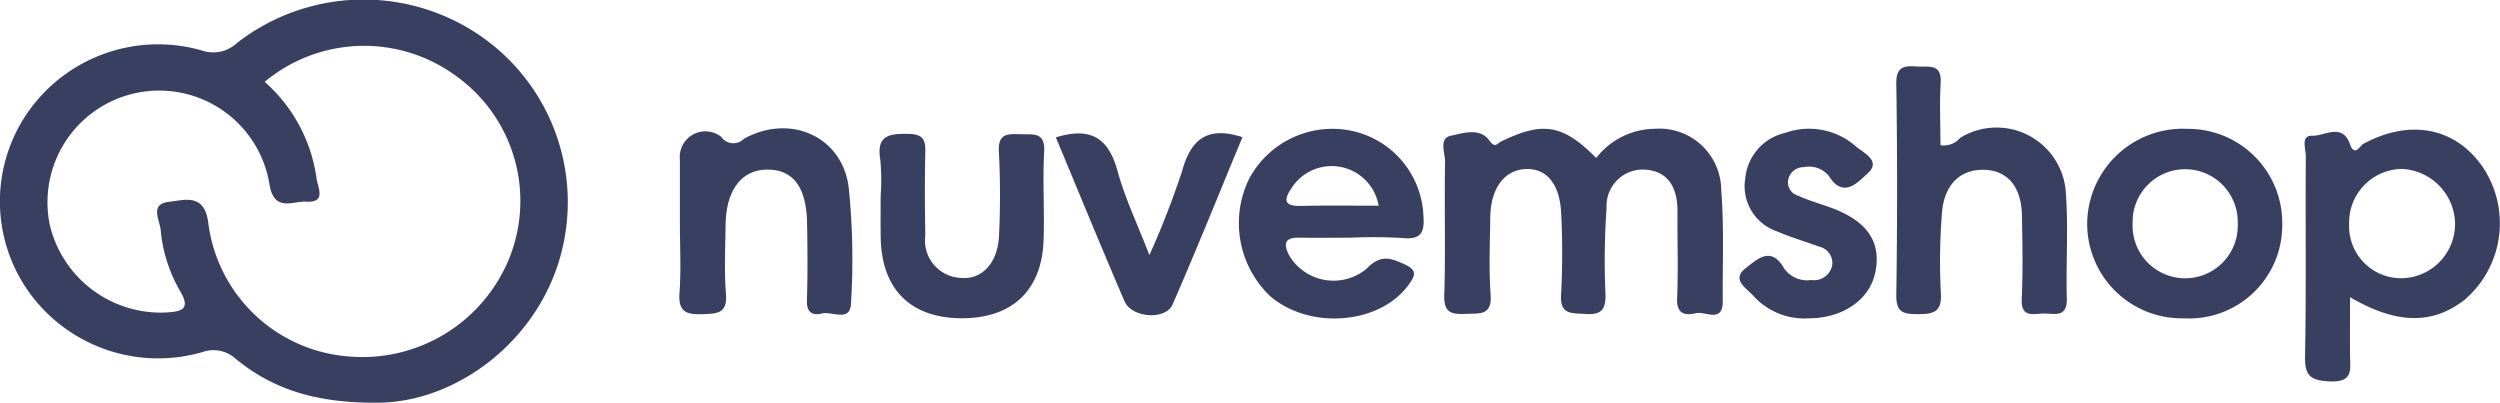 <svg xmlns="http://www.w3.org/2000/svg" width="149" height="24" viewBox="0 0 149 24">
  <defs>
    <style>
      .cls-1 {
        fill: #383f61;
        fill-rule: evenodd;
      }
    </style>
  </defs>
  <path id="nuvemshop.svg" class="cls-1" d="M656.484,205c-3.711.03-6.263-.831-8.451-2.626a1.955,1.955,0,0,0-1.963-.392,9.477,9.477,0,0,1-10.371-3.612,9.3,9.3,0,0,1-.011-10.717,9.462,9.462,0,0,1,10.354-3.641,2.067,2.067,0,0,0,2.077-.446,12.291,12.291,0,0,1,14.545-.408,12.034,12.034,0,0,1,4.625,13.49C665.731,201.608,660.99,205,656.484,205Zm-6.709-19.123a9.368,9.368,0,0,1,3.086,5.719c0.054,0.539.639,1.5-.61,1.422-0.81-.049-1.938.671-2.2-1.091a6.659,6.659,0,1,0-13.084,2.476,6.8,6.8,0,0,0,6.862,5.224c0.943-.05,1.6-0.148.881-1.319a8.827,8.827,0,0,1-1.135-3.614c-0.073-.614-0.656-1.536.492-1.666,0.968-.11,2.138-0.526,2.352,1.3a9.133,9.133,0,0,0,8.255,7.907,9.45,9.45,0,0,0,9.647-5.765,9.154,9.154,0,0,0-3.146-10.946A9.255,9.255,0,0,0,649.775,185.878Zm79.362,4.537a4.469,4.469,0,0,1,3.472-1.737,3.686,3.686,0,0,1,3.976,3.638c0.173,2.2.074,4.413,0.091,6.62,0.01,1.36-1.04.594-1.6,0.732-0.654.16-1.16,0.042-1.12-.886,0.072-1.709.01-3.422,0.023-5.134,0.01-1.3-.432-2.4-1.847-2.529a2.16,2.16,0,0,0-2.38,2.254,44.975,44.975,0,0,0-.067,5.128c0.027,0.9-.195,1.285-1.186,1.213-0.818-.06-1.537.074-1.459-1.154a46.056,46.056,0,0,0,.008-4.8c-0.07-1.778-.853-2.719-2.088-2.685-1.279.036-2.115,1.131-2.139,2.862-0.022,1.545-.087,3.1.021,4.636,0.087,1.248-.658,1.1-1.464,1.135-0.836.033-1.33-.031-1.3-1.1,0.085-2.648,0-5.3.048-7.949,0.009-.54-0.392-1.418.348-1.57,0.716-.148,1.727-0.5,2.287.283,0.355,0.494.465,0.176,0.722,0.053C725.98,188.216,727.149,188.421,729.137,190.415Zm44.925,8.3c0,1.27-.011,2.376,0,3.482,0.011,0.83.2,1.6-1.2,1.535-1.166-.054-1.5-0.33-1.481-1.491,0.074-3.98.017-7.962,0.045-11.944,0-.425-0.325-1.234.392-1.207s1.789-.794,2.244.513c0.269,0.773.6,0.076,0.785-.024,2.77-1.5,5.475-.994,7.107,1.353a6,6,0,0,1-1.078,7.947C778.971,200.354,776.823,200.331,774.062,198.71Zm3.014-7.644a3.191,3.191,0,0,0-3.068,3.287,3.1,3.1,0,0,0,3.268,3.221,3.236,3.236,0,0,0,3.044-3.332A3.321,3.321,0,0,0,777.076,191.066Zm-27.424-1.415a1.274,1.274,0,0,0,1.174-.438,4.137,4.137,0,0,1,6.3,3.291c0.151,2.091,0,4.2.055,6.3,0.032,1.135-.735.881-1.355,0.878-0.6,0-1.383.3-1.331-.862,0.076-1.655.042-3.317,0.013-4.975-0.03-1.725-.861-2.7-2.267-2.729s-2.37.883-2.5,2.565a36.647,36.647,0,0,0-.065,4.8c0.062,1.132-.45,1.239-1.388,1.237-0.879,0-1.283-.12-1.268-1.144q0.092-6.3,0-12.6c-0.013-.987.437-1.073,1.207-1.016,0.693,0.051,1.511-.219,1.436.991C749.592,187.193,749.652,188.447,749.652,189.651Zm-35.063,5.511c-1.064,0-2.127.016-3.191,0-0.93-.016-0.861.472-0.564,1.056a3.075,3.075,0,0,0,4.62.788c0.838-.861,1.414-0.641,2.269-0.251,0.777,0.354.614,0.68,0.231,1.212-1.7,2.363-5.891,2.715-8.263.671a6.011,6.011,0,0,1-1.235-7,5.626,5.626,0,0,1,6.065-2.853,5.405,5.405,0,0,1,4.315,5.056c0.07,0.938-.083,1.459-1.226,1.342A29.251,29.251,0,0,0,714.589,195.162Zm1.579-1.9a2.839,2.839,0,0,0-5.187-1.064c-0.455.668-.5,1.094,0.536,1.072C713.008,193.237,714.5,193.26,716.168,193.26Zm53.853,1.182a5.549,5.549,0,0,1-5.855,5.524,5.639,5.639,0,0,1-5.77-5.658,5.7,5.7,0,0,1,5.985-5.634A5.609,5.609,0,0,1,770.021,194.442Zm-2.654-.163a3.132,3.132,0,1,0-6.262.022A3.135,3.135,0,1,0,767.367,194.279Zm-92.845.041c0-1.269,0-2.537,0-3.806a1.527,1.527,0,0,1,2.462-1.365,0.878,0.878,0,0,0,1.351.118c2.723-1.512,5.832-.174,6.243,2.858a41.957,41.957,0,0,1,.142,6.932c-0.038,1.168-1.125.473-1.727,0.62-0.581.141-.922-0.06-0.9-0.769,0.047-1.544.037-3.09,0.008-4.634-0.039-2.133-.834-3.174-2.367-3.171s-2.458,1.213-2.488,3.285c-0.019,1.379-.084,2.765.021,4.136,0.09,1.179-.542,1.162-1.418,1.195-0.987.037-1.428-.178-1.351-1.263C674.6,197.084,674.522,195.7,674.522,194.32Zm11.965-1.657a12.976,12.976,0,0,0-.021-2.152c-0.247-1.456.534-1.563,1.695-1.537,0.869,0.02,1.005.363,0.987,1.095-0.04,1.657-.025,3.315,0,4.973a2.231,2.231,0,0,0,2.111,2.515c1.278,0.123,2.22-.915,2.283-2.534a49.059,49.059,0,0,0-.009-4.971c-0.071-1.135.546-1.079,1.324-1.058,0.737,0.021,1.44-.139,1.376,1.036-0.1,1.763.028,3.537-.036,5.3-0.11,3.008-1.916,4.664-4.953,4.631-3-.032-4.708-1.759-4.754-4.815C686.476,194.321,686.487,193.492,686.487,192.663Zm55.189,7.309a4.091,4.091,0,0,1-3.147-1.315c-0.4-.468-1.388-0.989-0.485-1.68,0.61-.467,1.5-1.393,2.289.015a1.676,1.676,0,0,0,1.622.69,1.1,1.1,0,0,0,1.243-.873,1,1,0,0,0-.789-1.119c-0.835-.31-1.7-0.558-2.512-0.911a2.842,2.842,0,0,1-1.877-3.172,3.066,3.066,0,0,1,2.371-2.691,4.226,4.226,0,0,1,4.235.817c0.442,0.375,1.533.859,0.668,1.614-0.529.461-1.41,1.531-2.28,0.155a1.512,1.512,0,0,0-1.5-.547,0.94,0.94,0,0,0-.9.619,0.82,0.82,0,0,0,.525,1.073c0.606,0.277,1.254.464,1.885,0.688,2.245,0.8,3.128,2.054,2.741,3.905C745.412,198.91,743.767,200.008,741.676,199.972Zm-44.749-10.788c2.139-.668,3.157.1,3.677,2,0.446,1.632,1.194,3.184,1.9,5.014a50.983,50.983,0,0,0,1.946-5c0.519-1.888,1.489-2.71,3.6-2.03-1.369,3.3-2.717,6.657-4.164,9.973-0.415.951-2.437,0.8-2.864-.19C699.63,195.719,698.293,192.457,696.927,189.184Z" transform="translate(-634 -181)"/>
</svg>
